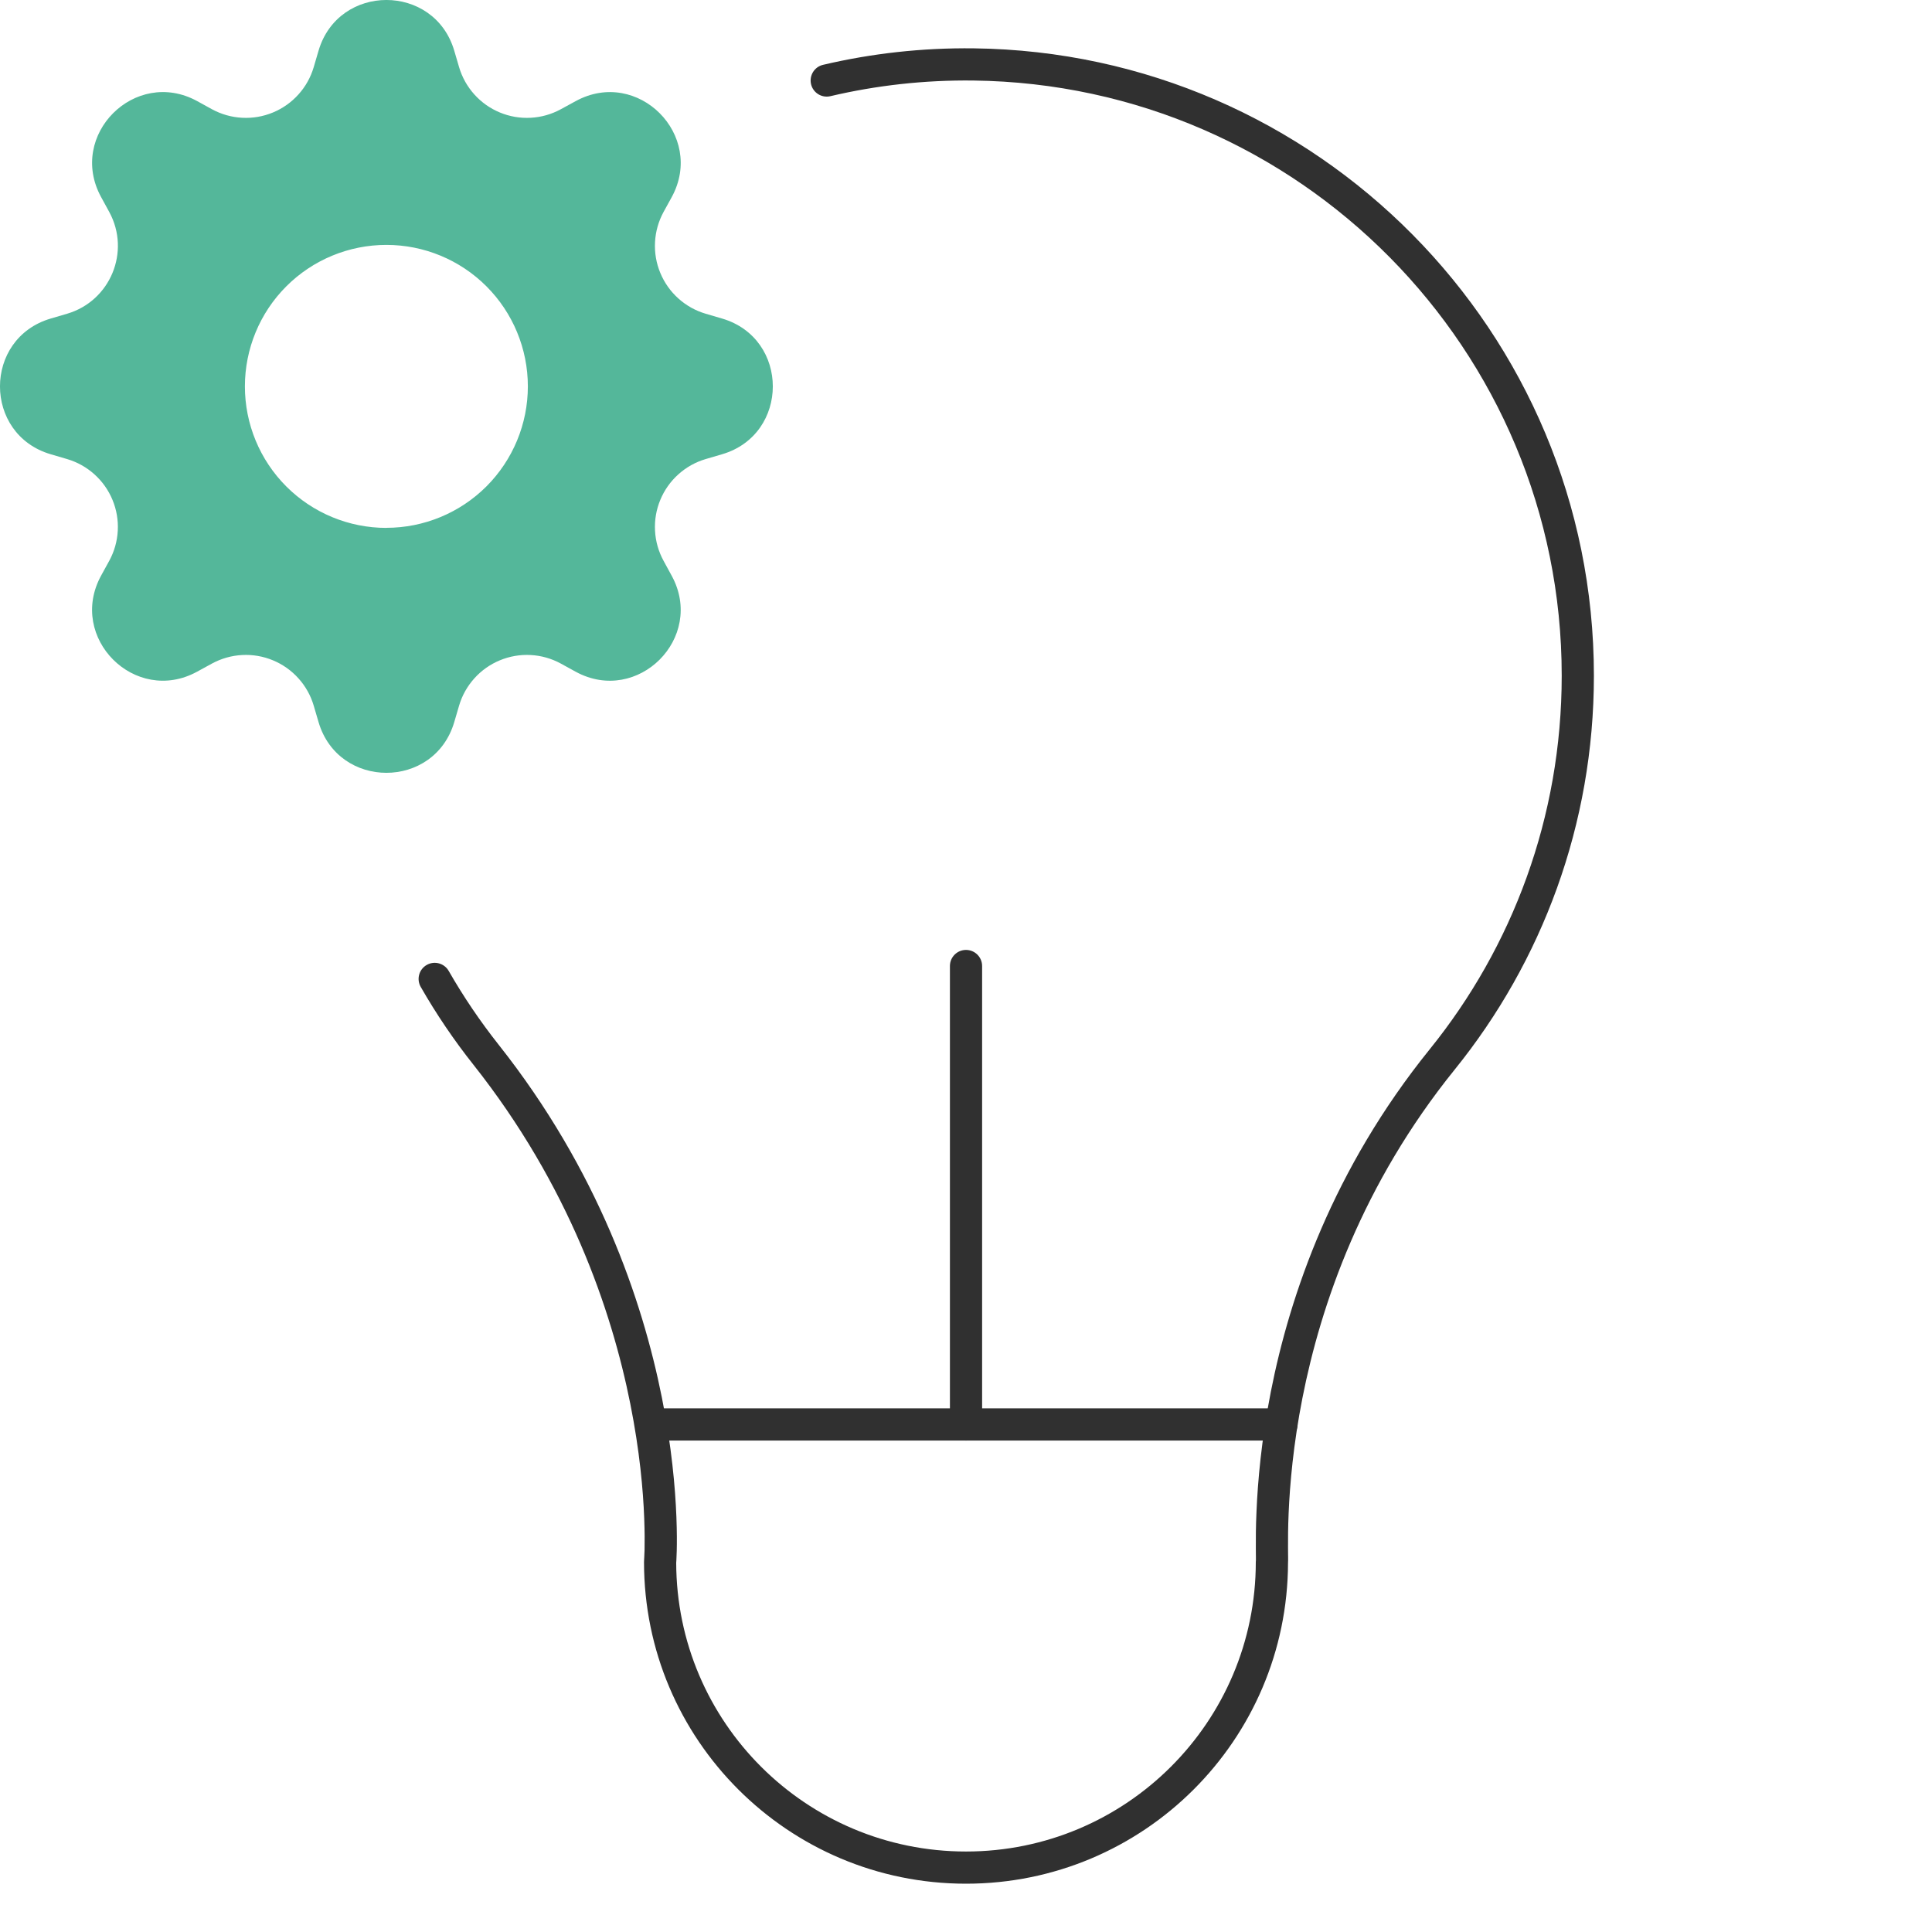 <?xml version="1.0" encoding="UTF-8"?>
<svg xmlns="http://www.w3.org/2000/svg" width="50" height="50" viewBox="0 0 50 50" fill="none">
  <g id="Bulb Gear Simple Icon">
    <g id="Group">
      <path id="path711 (Stroke)" fill-rule="evenodd" clip-rule="evenodd" d="M17.5 40.441L17.501 40.434C17.502 40.419 17.503 40.398 17.505 40.37C17.508 40.316 17.511 40.236 17.514 40.134C17.519 39.929 17.52 39.631 17.505 39.255C17.476 38.503 17.383 37.436 17.129 36.167C16.622 33.63 15.473 30.28 12.903 27.035L12.903 27.035C12.427 26.433 11.995 25.796 11.612 25.127C11.497 24.928 11.243 24.858 11.043 24.973C10.843 25.087 10.774 25.342 10.889 25.542C11.293 26.247 11.748 26.919 12.25 27.552C14.72 30.671 15.825 33.891 16.312 36.33C16.556 37.55 16.645 38.573 16.672 39.288C16.686 39.645 16.685 39.925 16.681 40.113C16.678 40.207 16.675 40.279 16.672 40.325C16.671 40.349 16.67 40.365 16.669 40.376L16.669 40.382C16.668 40.395 16.667 40.41 16.667 40.424C16.667 45.023 20.398 48.75 25 48.75C29.595 48.75 33.322 45.034 33.334 40.444C33.335 40.421 33.336 40.4 33.336 40.389L33.336 40.388C33.336 40.362 33.336 40.332 33.336 40.299C33.336 40.27 33.336 40.241 33.335 40.209C33.335 40.16 33.334 40.105 33.334 40.037C33.333 39.822 33.334 39.523 33.35 39.153C33.382 38.412 33.47 37.385 33.707 36.179C34.182 33.766 35.251 30.646 37.651 27.676C39.902 24.89 41.25 21.345 41.25 17.486C41.25 8.586 34.083 1.359 25.202 1.251C23.86 1.235 22.553 1.383 21.3 1.678C21.076 1.73 20.938 1.955 20.99 2.179C21.043 2.403 21.267 2.542 21.491 2.489C22.679 2.21 23.918 2.069 25.192 2.084C33.618 2.187 40.417 9.043 40.417 17.486C40.417 21.148 39.139 24.51 37.003 27.153L37.003 27.153C34.498 30.253 33.383 33.508 32.889 36.018C32.643 37.273 32.551 38.343 32.518 39.117C32.501 39.505 32.499 39.818 32.501 40.041C32.501 40.108 32.502 40.172 32.502 40.224C32.502 40.256 32.503 40.283 32.503 40.304C32.503 40.336 32.503 40.358 32.503 40.373C32.503 40.376 32.503 40.378 32.503 40.379C32.501 40.394 32.5 40.409 32.5 40.424C32.5 44.562 29.143 47.917 25 47.917C20.863 47.917 17.509 44.571 17.5 40.441Z" fill="#303030"></path>
      <path id="path715 (Stroke)" fill-rule="evenodd" clip-rule="evenodd" d="M16.453 36.865C16.453 37.095 16.64 37.281 16.87 37.281H33.163C33.393 37.281 33.579 37.095 33.579 36.865C33.579 36.635 33.393 36.448 33.163 36.448H16.87C16.64 36.448 16.453 36.635 16.453 36.865Z" fill="#303030"></path>
      <path id="path719 (Stroke)" fill-rule="evenodd" clip-rule="evenodd" d="M25 37.281C25.23 37.281 25.417 37.095 25.417 36.865V25C25.417 24.77 25.23 24.584 25 24.584C24.77 24.584 24.584 24.77 24.584 25V36.865C24.584 37.095 24.77 37.281 25 37.281Z" fill="#303030"></path>
    </g>
    <path id="Vector" d="M11.756 1.312C11.24 -0.438 8.76 -0.438 8.244 1.312L8.119 1.738C8.042 1.999 7.907 2.241 7.724 2.444C7.542 2.647 7.316 2.807 7.064 2.911C6.811 3.016 6.539 3.063 6.266 3.048C5.993 3.034 5.727 2.958 5.487 2.828L5.1 2.615C3.496 1.742 1.742 3.496 2.616 5.099L2.828 5.487C3.385 6.513 2.856 7.789 1.738 8.119L1.312 8.244C-0.438 8.76 -0.438 11.24 1.312 11.756L1.738 11.881C1.999 11.958 2.241 12.093 2.444 12.276C2.647 12.458 2.807 12.684 2.911 12.936C3.016 13.189 3.063 13.461 3.048 13.734C3.034 14.007 2.958 14.273 2.828 14.512L2.615 14.9C1.742 16.504 3.496 18.258 5.099 17.384L5.487 17.172C5.727 17.042 5.993 16.966 6.266 16.952C6.539 16.937 6.811 16.984 7.064 17.089C7.316 17.193 7.542 17.353 7.724 17.556C7.907 17.759 8.042 18 8.119 18.262L8.244 18.688C8.76 20.438 11.24 20.438 11.756 18.688L11.881 18.262C11.958 18 12.093 17.759 12.276 17.556C12.458 17.353 12.684 17.193 12.936 17.089C13.189 16.984 13.461 16.937 13.734 16.952C14.007 16.966 14.273 17.042 14.512 17.172L14.9 17.385C16.504 18.258 18.258 16.504 17.384 14.901L17.172 14.512C17.042 14.273 16.966 14.007 16.952 13.734C16.937 13.461 16.984 13.189 17.089 12.936C17.193 12.684 17.353 12.458 17.556 12.276C17.759 12.093 18 11.958 18.262 11.881L18.688 11.756C20.438 11.24 20.438 8.76 18.688 8.244L18.262 8.119C18 8.042 17.759 7.907 17.556 7.724C17.353 7.542 17.193 7.316 17.089 7.064C16.984 6.811 16.937 6.539 16.952 6.266C16.966 5.993 17.042 5.727 17.172 5.487L17.385 5.1C18.258 3.496 16.504 1.742 14.901 2.616L14.512 2.828C14.273 2.958 14.007 3.034 13.734 3.048C13.461 3.063 13.189 3.016 12.936 2.911C12.684 2.807 12.458 2.647 12.276 2.444C12.093 2.241 11.958 1.999 11.881 1.738L11.756 1.312ZM10 13.662C9.029 13.662 8.097 13.277 7.41 12.59C6.723 11.903 6.338 10.971 6.338 10C6.338 9.029 6.723 8.097 7.41 7.41C8.097 6.723 9.029 6.338 10 6.338C10.971 6.338 11.902 6.723 12.589 7.41C13.275 8.096 13.661 9.028 13.661 9.999C13.661 10.97 13.275 11.901 12.589 12.588C11.902 13.274 10.971 13.66 10 13.66V13.662Z" fill="#54B79A"></path>
  </g>
</svg>
